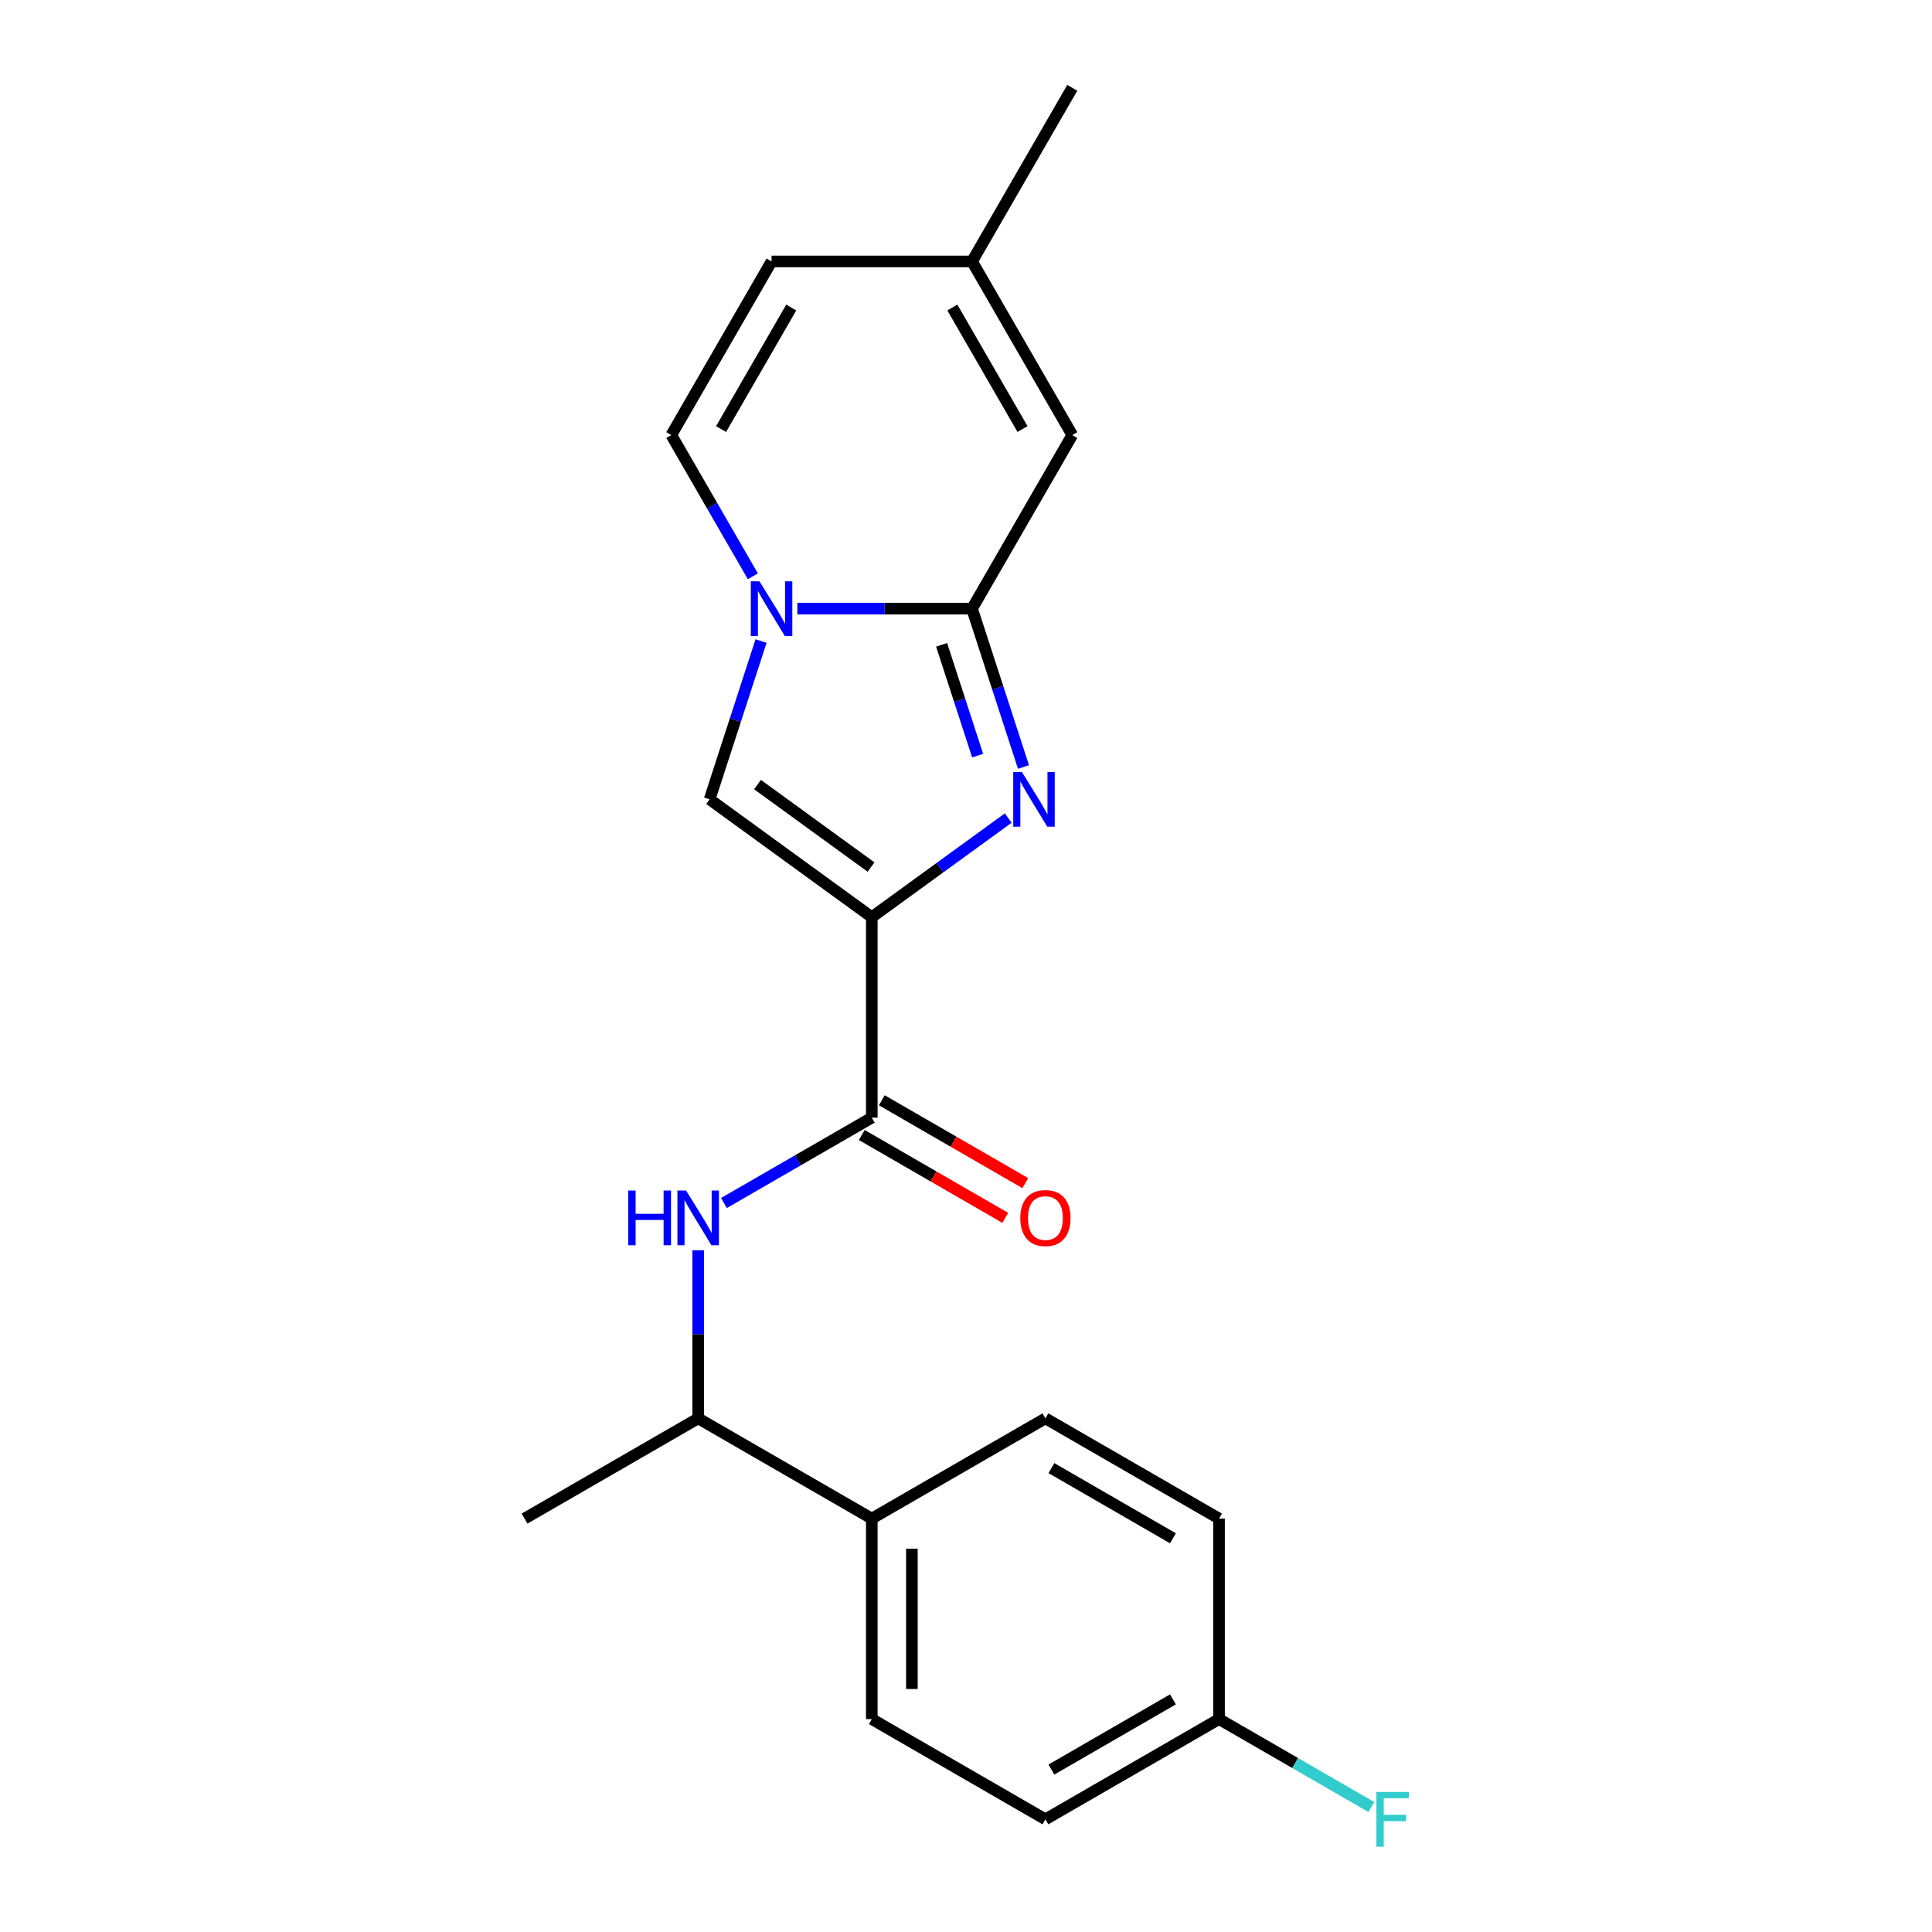<?xml version='1.0' encoding='iso-8859-1'?>
<svg version='1.1' baseProfile='full'
              xmlns='http://www.w3.org/2000/svg'
                      xmlns:rdkit='http://www.rdkit.org/xml'
                      xmlns:xlink='http://www.w3.org/1999/xlink'
                  xml:space='preserve'
width='1000px' height='1000px' viewBox='0 0 1000 1000'>
<!-- END OF HEADER -->
<rect style='opacity:1.0;fill:#FFFFFF;stroke:none' width='1000' height='1000' x='0' y='0'> </rect>
<path class='bond-0' d='M 451.241,474.727 L 486.549,449.075' style='fill:none;fill-rule:evenodd;stroke:#000000;stroke-width:6px;stroke-linecap:butt;stroke-linejoin:miter;stroke-opacity:1' />
<path class='bond-0' d='M 486.549,449.075 L 521.856,423.423' style='fill:none;fill-rule:evenodd;stroke:#0000FF;stroke-width:6px;stroke-linecap:butt;stroke-linejoin:miter;stroke-opacity:1' />
<path class='bond-3' d='M 451.241,474.727 L 367.293,413.735' style='fill:none;fill-rule:evenodd;stroke:#000000;stroke-width:6px;stroke-linecap:butt;stroke-linejoin:miter;stroke-opacity:1' />
<path class='bond-3' d='M 450.848,448.788 L 392.083,406.094' style='fill:none;fill-rule:evenodd;stroke:#000000;stroke-width:6px;stroke-linecap:butt;stroke-linejoin:miter;stroke-opacity:1' />
<path class='bond-4' d='M 451.241,474.727 L 451.241,578.493' style='fill:none;fill-rule:evenodd;stroke:#000000;stroke-width:6px;stroke-linecap:butt;stroke-linejoin:miter;stroke-opacity:1' />
<path class='bond-1' d='M 529.746,396.981 L 516.435,356.014' style='fill:none;fill-rule:evenodd;stroke:#0000FF;stroke-width:6px;stroke-linecap:butt;stroke-linejoin:miter;stroke-opacity:1' />
<path class='bond-1' d='M 516.435,356.014 L 503.125,315.047' style='fill:none;fill-rule:evenodd;stroke:#000000;stroke-width:6px;stroke-linecap:butt;stroke-linejoin:miter;stroke-opacity:1' />
<path class='bond-1' d='M 506.016,391.104 L 496.698,362.427' style='fill:none;fill-rule:evenodd;stroke:#0000FF;stroke-width:6px;stroke-linecap:butt;stroke-linejoin:miter;stroke-opacity:1' />
<path class='bond-1' d='M 496.698,362.427 L 487.38,333.75' style='fill:none;fill-rule:evenodd;stroke:#000000;stroke-width:6px;stroke-linecap:butt;stroke-linejoin:miter;stroke-opacity:1' />
<path class='bond-5' d='M 503.125,315.047 L 555.008,225.183' style='fill:none;fill-rule:evenodd;stroke:#000000;stroke-width:6px;stroke-linecap:butt;stroke-linejoin:miter;stroke-opacity:1' />
<path class='bond-21' d='M 503.125,315.047 L 457.908,315.047' style='fill:none;fill-rule:evenodd;stroke:#000000;stroke-width:6px;stroke-linecap:butt;stroke-linejoin:miter;stroke-opacity:1' />
<path class='bond-21' d='M 457.908,315.047 L 412.692,315.047' style='fill:none;fill-rule:evenodd;stroke:#0000FF;stroke-width:6px;stroke-linecap:butt;stroke-linejoin:miter;stroke-opacity:1' />
<path class='bond-2' d='M 393.914,331.801 L 380.604,372.768' style='fill:none;fill-rule:evenodd;stroke:#0000FF;stroke-width:6px;stroke-linecap:butt;stroke-linejoin:miter;stroke-opacity:1' />
<path class='bond-2' d='M 380.604,372.768 L 367.293,413.735' style='fill:none;fill-rule:evenodd;stroke:#000000;stroke-width:6px;stroke-linecap:butt;stroke-linejoin:miter;stroke-opacity:1' />
<path class='bond-7' d='M 389.685,298.293 L 368.58,261.738' style='fill:none;fill-rule:evenodd;stroke:#0000FF;stroke-width:6px;stroke-linecap:butt;stroke-linejoin:miter;stroke-opacity:1' />
<path class='bond-7' d='M 368.58,261.738 L 347.475,225.183' style='fill:none;fill-rule:evenodd;stroke:#000000;stroke-width:6px;stroke-linecap:butt;stroke-linejoin:miter;stroke-opacity:1' />
<path class='bond-6' d='M 451.241,578.493 L 412.976,600.586' style='fill:none;fill-rule:evenodd;stroke:#000000;stroke-width:6px;stroke-linecap:butt;stroke-linejoin:miter;stroke-opacity:1' />
<path class='bond-6' d='M 412.976,600.586 L 374.711,622.678' style='fill:none;fill-rule:evenodd;stroke:#0000FF;stroke-width:6px;stroke-linecap:butt;stroke-linejoin:miter;stroke-opacity:1' />
<path class='bond-11' d='M 446.053,587.48 L 483.188,608.92' style='fill:none;fill-rule:evenodd;stroke:#000000;stroke-width:6px;stroke-linecap:butt;stroke-linejoin:miter;stroke-opacity:1' />
<path class='bond-11' d='M 483.188,608.92 L 520.323,630.36' style='fill:none;fill-rule:evenodd;stroke:#FF0000;stroke-width:6px;stroke-linecap:butt;stroke-linejoin:miter;stroke-opacity:1' />
<path class='bond-11' d='M 456.43,569.507 L 493.565,590.947' style='fill:none;fill-rule:evenodd;stroke:#000000;stroke-width:6px;stroke-linecap:butt;stroke-linejoin:miter;stroke-opacity:1' />
<path class='bond-11' d='M 493.565,590.947 L 530.7,612.387' style='fill:none;fill-rule:evenodd;stroke:#FF0000;stroke-width:6px;stroke-linecap:butt;stroke-linejoin:miter;stroke-opacity:1' />
<path class='bond-8' d='M 555.008,225.183 L 503.125,135.319' style='fill:none;fill-rule:evenodd;stroke:#000000;stroke-width:6px;stroke-linecap:butt;stroke-linejoin:miter;stroke-opacity:1' />
<path class='bond-8' d='M 529.252,222.08 L 492.934,159.175' style='fill:none;fill-rule:evenodd;stroke:#000000;stroke-width:6px;stroke-linecap:butt;stroke-linejoin:miter;stroke-opacity:1' />
<path class='bond-10' d='M 361.377,647.131 L 361.377,690.637' style='fill:none;fill-rule:evenodd;stroke:#0000FF;stroke-width:6px;stroke-linecap:butt;stroke-linejoin:miter;stroke-opacity:1' />
<path class='bond-10' d='M 361.377,690.637 L 361.377,734.143' style='fill:none;fill-rule:evenodd;stroke:#000000;stroke-width:6px;stroke-linecap:butt;stroke-linejoin:miter;stroke-opacity:1' />
<path class='bond-9' d='M 347.475,225.183 L 399.358,135.319' style='fill:none;fill-rule:evenodd;stroke:#000000;stroke-width:6px;stroke-linecap:butt;stroke-linejoin:miter;stroke-opacity:1' />
<path class='bond-9' d='M 373.23,222.08 L 409.549,159.175' style='fill:none;fill-rule:evenodd;stroke:#000000;stroke-width:6px;stroke-linecap:butt;stroke-linejoin:miter;stroke-opacity:1' />
<path class='bond-19' d='M 503.125,135.319 L 555.008,45.455' style='fill:none;fill-rule:evenodd;stroke:#000000;stroke-width:6px;stroke-linecap:butt;stroke-linejoin:miter;stroke-opacity:1' />
<path class='bond-22' d='M 503.125,135.319 L 399.358,135.319' style='fill:none;fill-rule:evenodd;stroke:#000000;stroke-width:6px;stroke-linecap:butt;stroke-linejoin:miter;stroke-opacity:1' />
<path class='bond-12' d='M 361.377,734.143 L 451.241,786.026' style='fill:none;fill-rule:evenodd;stroke:#000000;stroke-width:6px;stroke-linecap:butt;stroke-linejoin:miter;stroke-opacity:1' />
<path class='bond-20' d='M 361.377,734.143 L 271.513,786.026' style='fill:none;fill-rule:evenodd;stroke:#000000;stroke-width:6px;stroke-linecap:butt;stroke-linejoin:miter;stroke-opacity:1' />
<path class='bond-13' d='M 451.241,786.026 L 451.241,889.792' style='fill:none;fill-rule:evenodd;stroke:#000000;stroke-width:6px;stroke-linecap:butt;stroke-linejoin:miter;stroke-opacity:1' />
<path class='bond-13' d='M 471.995,801.591 L 471.995,874.227' style='fill:none;fill-rule:evenodd;stroke:#000000;stroke-width:6px;stroke-linecap:butt;stroke-linejoin:miter;stroke-opacity:1' />
<path class='bond-14' d='M 451.241,786.026 L 541.106,734.143' style='fill:none;fill-rule:evenodd;stroke:#000000;stroke-width:6px;stroke-linecap:butt;stroke-linejoin:miter;stroke-opacity:1' />
<path class='bond-17' d='M 451.241,889.792 L 541.106,941.675' style='fill:none;fill-rule:evenodd;stroke:#000000;stroke-width:6px;stroke-linecap:butt;stroke-linejoin:miter;stroke-opacity:1' />
<path class='bond-16' d='M 541.106,734.143 L 630.97,786.026' style='fill:none;fill-rule:evenodd;stroke:#000000;stroke-width:6px;stroke-linecap:butt;stroke-linejoin:miter;stroke-opacity:1' />
<path class='bond-16' d='M 544.209,759.898 L 607.114,796.216' style='fill:none;fill-rule:evenodd;stroke:#000000;stroke-width:6px;stroke-linecap:butt;stroke-linejoin:miter;stroke-opacity:1' />
<path class='bond-15' d='M 630.97,889.792 L 630.97,786.026' style='fill:none;fill-rule:evenodd;stroke:#000000;stroke-width:6px;stroke-linecap:butt;stroke-linejoin:miter;stroke-opacity:1' />
<path class='bond-18' d='M 630.97,889.792 L 670.395,912.554' style='fill:none;fill-rule:evenodd;stroke:#000000;stroke-width:6px;stroke-linecap:butt;stroke-linejoin:miter;stroke-opacity:1' />
<path class='bond-18' d='M 670.395,912.554 L 709.82,935.316' style='fill:none;fill-rule:evenodd;stroke:#33CCCC;stroke-width:6px;stroke-linecap:butt;stroke-linejoin:miter;stroke-opacity:1' />
<path class='bond-23' d='M 630.97,889.792 L 541.106,941.675' style='fill:none;fill-rule:evenodd;stroke:#000000;stroke-width:6px;stroke-linecap:butt;stroke-linejoin:miter;stroke-opacity:1' />
<path class='bond-23' d='M 607.114,879.602 L 544.209,915.92' style='fill:none;fill-rule:evenodd;stroke:#000000;stroke-width:6px;stroke-linecap:butt;stroke-linejoin:miter;stroke-opacity:1' />
<path  class='atom-1' d='M 528.93 399.575
L 538.21 414.575
Q 539.13 416.055, 540.61 418.735
Q 542.09 421.415, 542.17 421.575
L 542.17 399.575
L 545.93 399.575
L 545.93 427.895
L 542.05 427.895
L 532.09 411.495
Q 530.93 409.575, 529.69 407.375
Q 528.49 405.175, 528.13 404.495
L 528.13 427.895
L 524.45 427.895
L 524.45 399.575
L 528.93 399.575
' fill='#0000FF'/>
<path  class='atom-3' d='M 393.098 300.887
L 402.378 315.887
Q 403.298 317.367, 404.778 320.047
Q 406.258 322.727, 406.338 322.887
L 406.338 300.887
L 410.098 300.887
L 410.098 329.207
L 406.218 329.207
L 396.258 312.807
Q 395.098 310.887, 393.858 308.687
Q 392.658 306.487, 392.298 305.807
L 392.298 329.207
L 388.618 329.207
L 388.618 300.887
L 393.098 300.887
' fill='#0000FF'/>
<path  class='atom-7' d='M 325.157 616.216
L 328.997 616.216
L 328.997 628.256
L 343.477 628.256
L 343.477 616.216
L 347.317 616.216
L 347.317 644.536
L 343.477 644.536
L 343.477 631.456
L 328.997 631.456
L 328.997 644.536
L 325.157 644.536
L 325.157 616.216
' fill='#0000FF'/>
<path  class='atom-7' d='M 355.117 616.216
L 364.397 631.216
Q 365.317 632.696, 366.797 635.376
Q 368.277 638.056, 368.357 638.216
L 368.357 616.216
L 372.117 616.216
L 372.117 644.536
L 368.237 644.536
L 358.277 628.136
Q 357.117 626.216, 355.877 624.016
Q 354.677 621.816, 354.317 621.136
L 354.317 644.536
L 350.637 644.536
L 350.637 616.216
L 355.117 616.216
' fill='#0000FF'/>
<path  class='atom-12' d='M 528.106 630.456
Q 528.106 623.656, 531.466 619.856
Q 534.826 616.056, 541.106 616.056
Q 547.386 616.056, 550.746 619.856
Q 554.106 623.656, 554.106 630.456
Q 554.106 637.336, 550.706 641.256
Q 547.306 645.136, 541.106 645.136
Q 534.866 645.136, 531.466 641.256
Q 528.106 637.376, 528.106 630.456
M 541.106 641.936
Q 545.426 641.936, 547.746 639.056
Q 550.106 636.136, 550.106 630.456
Q 550.106 624.896, 547.746 622.096
Q 545.426 619.256, 541.106 619.256
Q 536.786 619.256, 534.426 622.056
Q 532.106 624.856, 532.106 630.456
Q 532.106 636.176, 534.426 639.056
Q 536.786 641.936, 541.106 641.936
' fill='#FF0000'/>
<path  class='atom-19' d='M 712.414 927.515
L 729.254 927.515
L 729.254 930.755
L 716.214 930.755
L 716.214 939.355
L 727.814 939.355
L 727.814 942.635
L 716.214 942.635
L 716.214 955.835
L 712.414 955.835
L 712.414 927.515
' fill='#33CCCC'/>
</svg>
